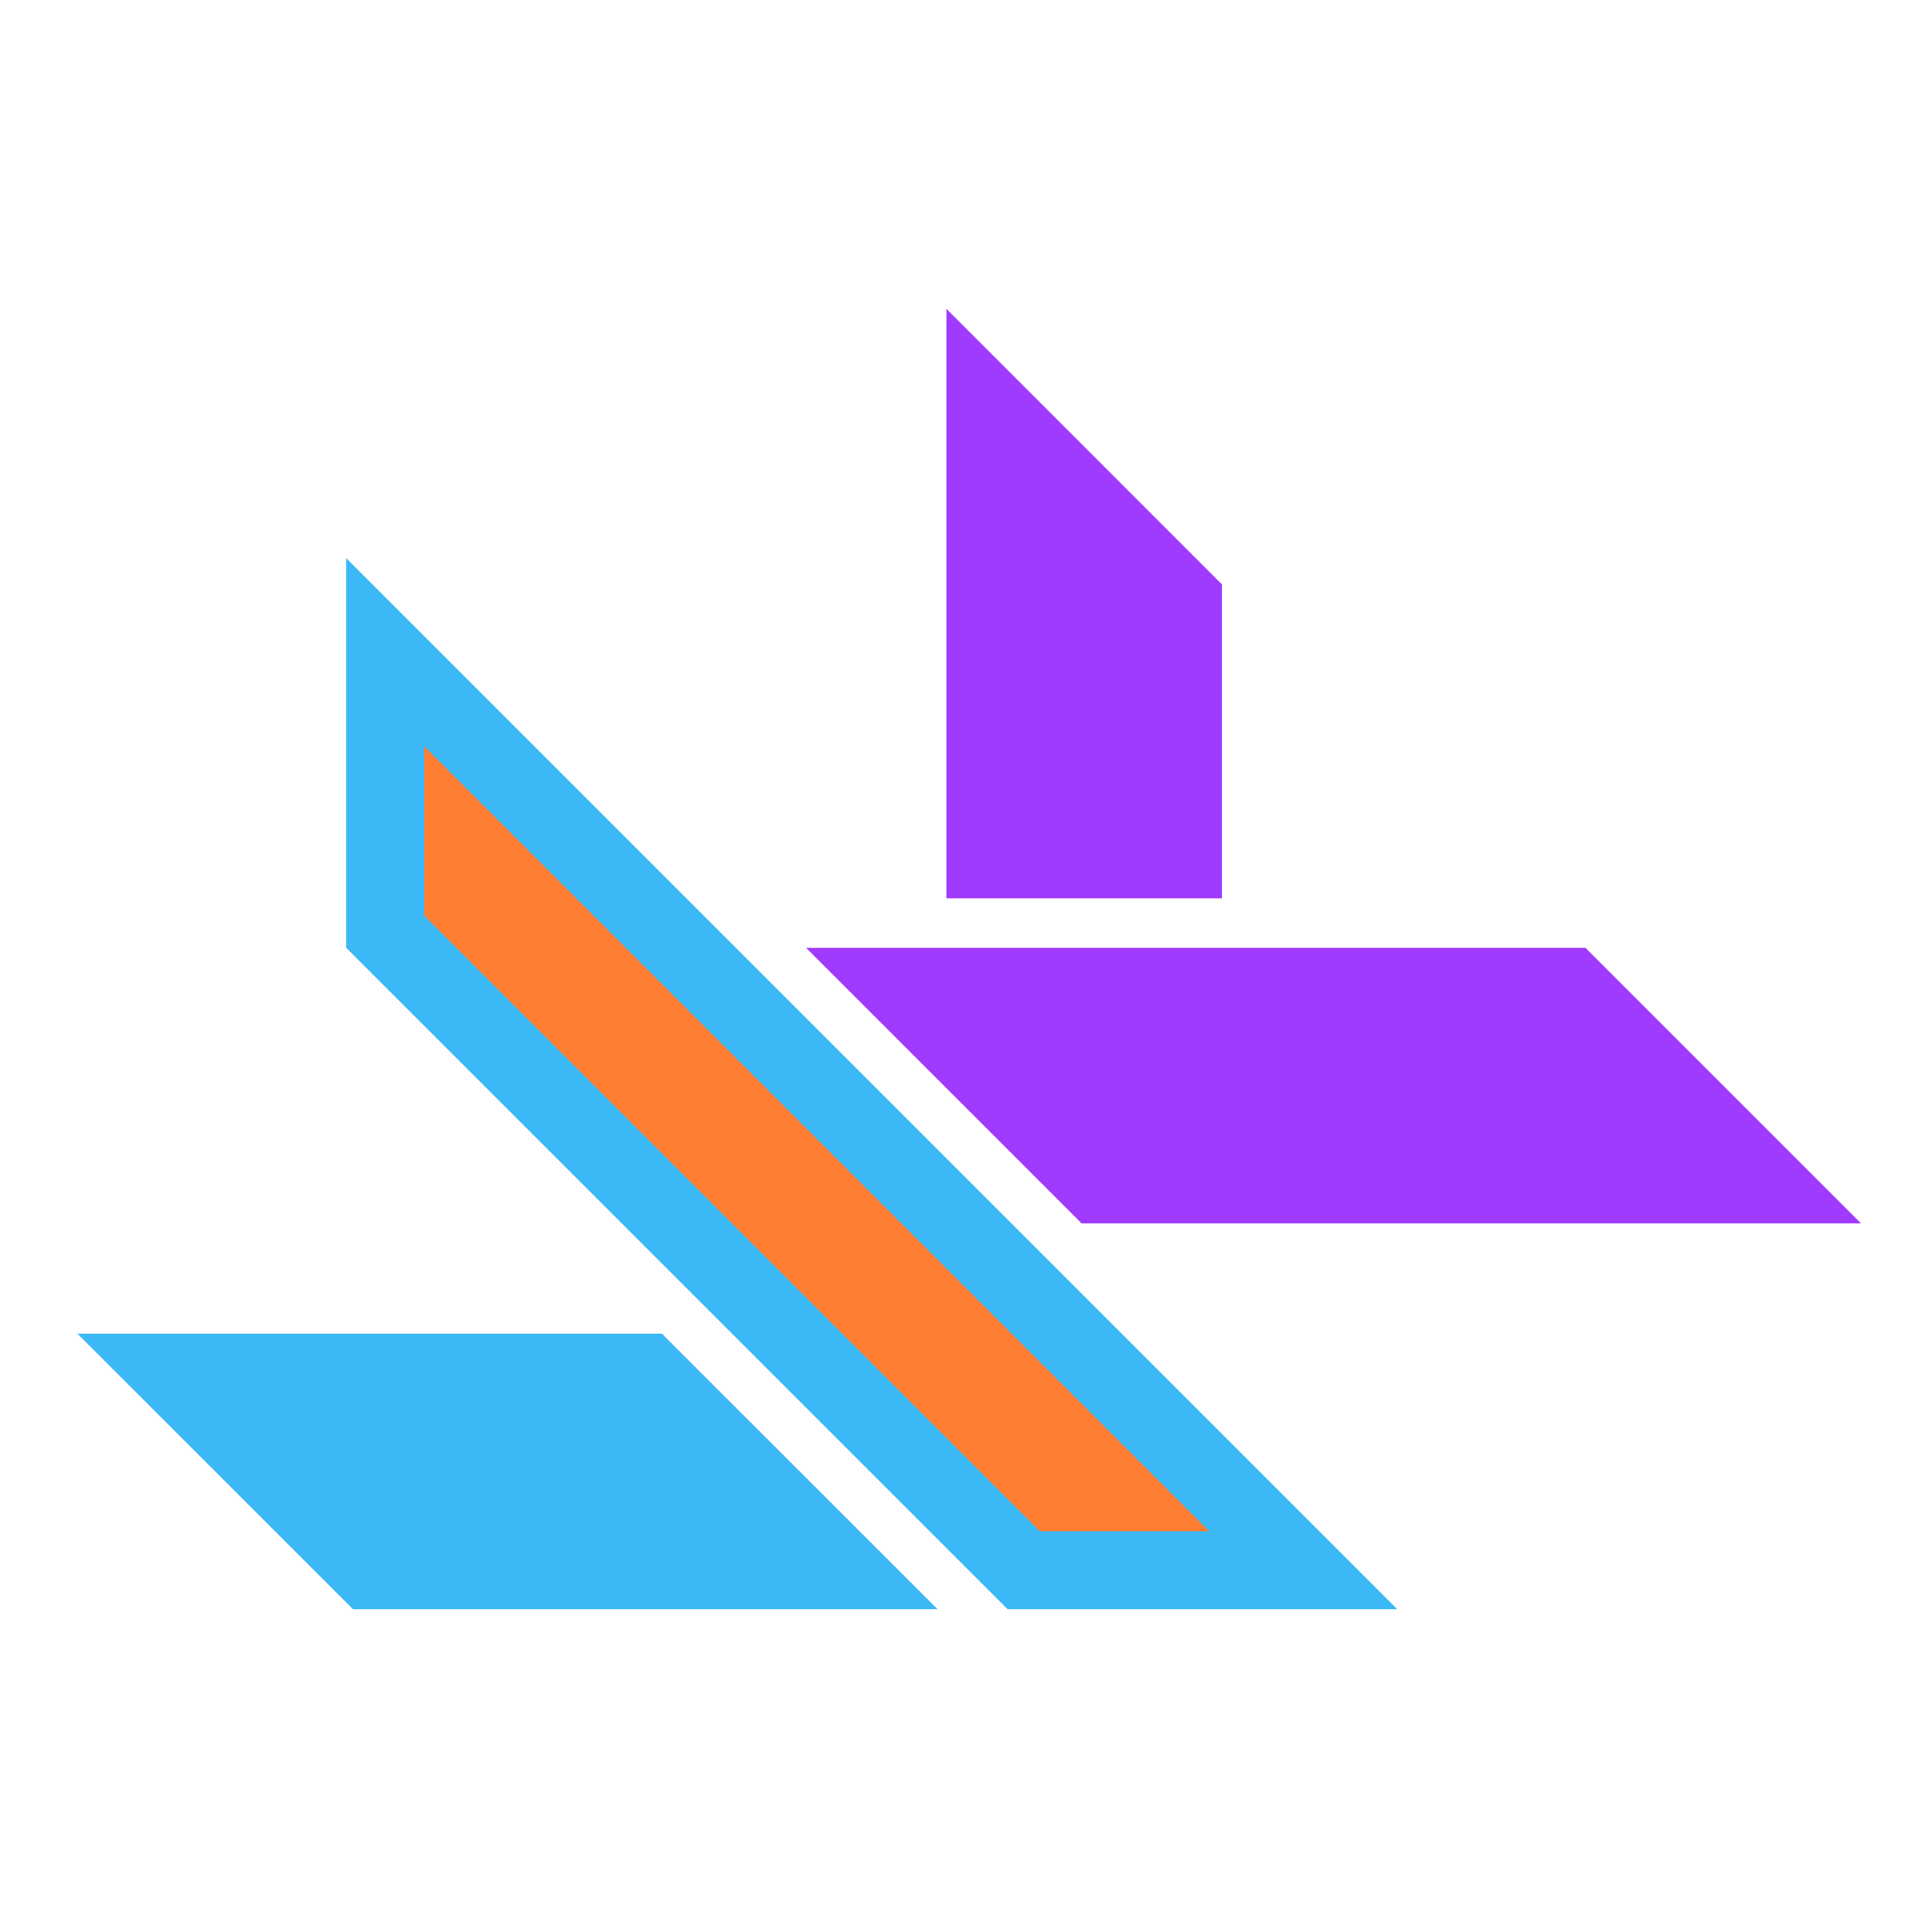 <?xml version="1.0" encoding="utf-8"?>
<!-- Generator: Adobe Illustrator 23.0.1, SVG Export Plug-In . SVG Version: 6.00 Build 0)  -->
<svg version="1.1" id="Layer_1" xmlns="http://www.w3.org/2000/svg" xmlns:xlink="http://www.w3.org/1999/xlink" x="0px" y="0px"
	 viewBox="0 0 2478.9 2478.9" style="enable-background:new 0 0 2478.9 2478.9;" xml:space="preserve">
<style type="text/css">
	.st0{fill:#A03AFF;}
	.st1{fill:#FF7E32;}
	.st2{fill:#3CB8F6;}
</style>
<g>
	<g>
		<path class="st0" d="M1214.3,396.2v756.4h353.5V749.8L1214.3,396.2L1214.3,396.2z"/>
	</g>
</g>
<g>
	<g>
		<path class="st0" d="M2034.3,1216.2h-1000l353.6,353.6h1000L2034.3,1216.2L2034.3,1216.2z"/>
	</g>
</g>
<g>
	<g>
		<polygon class="st1" points="1313.5,2014.7 494.3,1195.5 494.3,836.9 1672.1,2014.7 		"/>
	</g>
	<g>
		<path class="st2" d="M544.3,957.6l1007.1,1007.1h-217.2l-789.9-789.9L544.3,957.6 M444.3,716.2v500l848.5,848.5h500L444.3,716.2
			L444.3,716.2z"/>
	</g>
</g>
<g>
	<path class="st2" d="M849.3,1711.2h-750l353.6,353.5h750L849.3,1711.2L849.3,1711.2z"/>
</g>
</svg>
